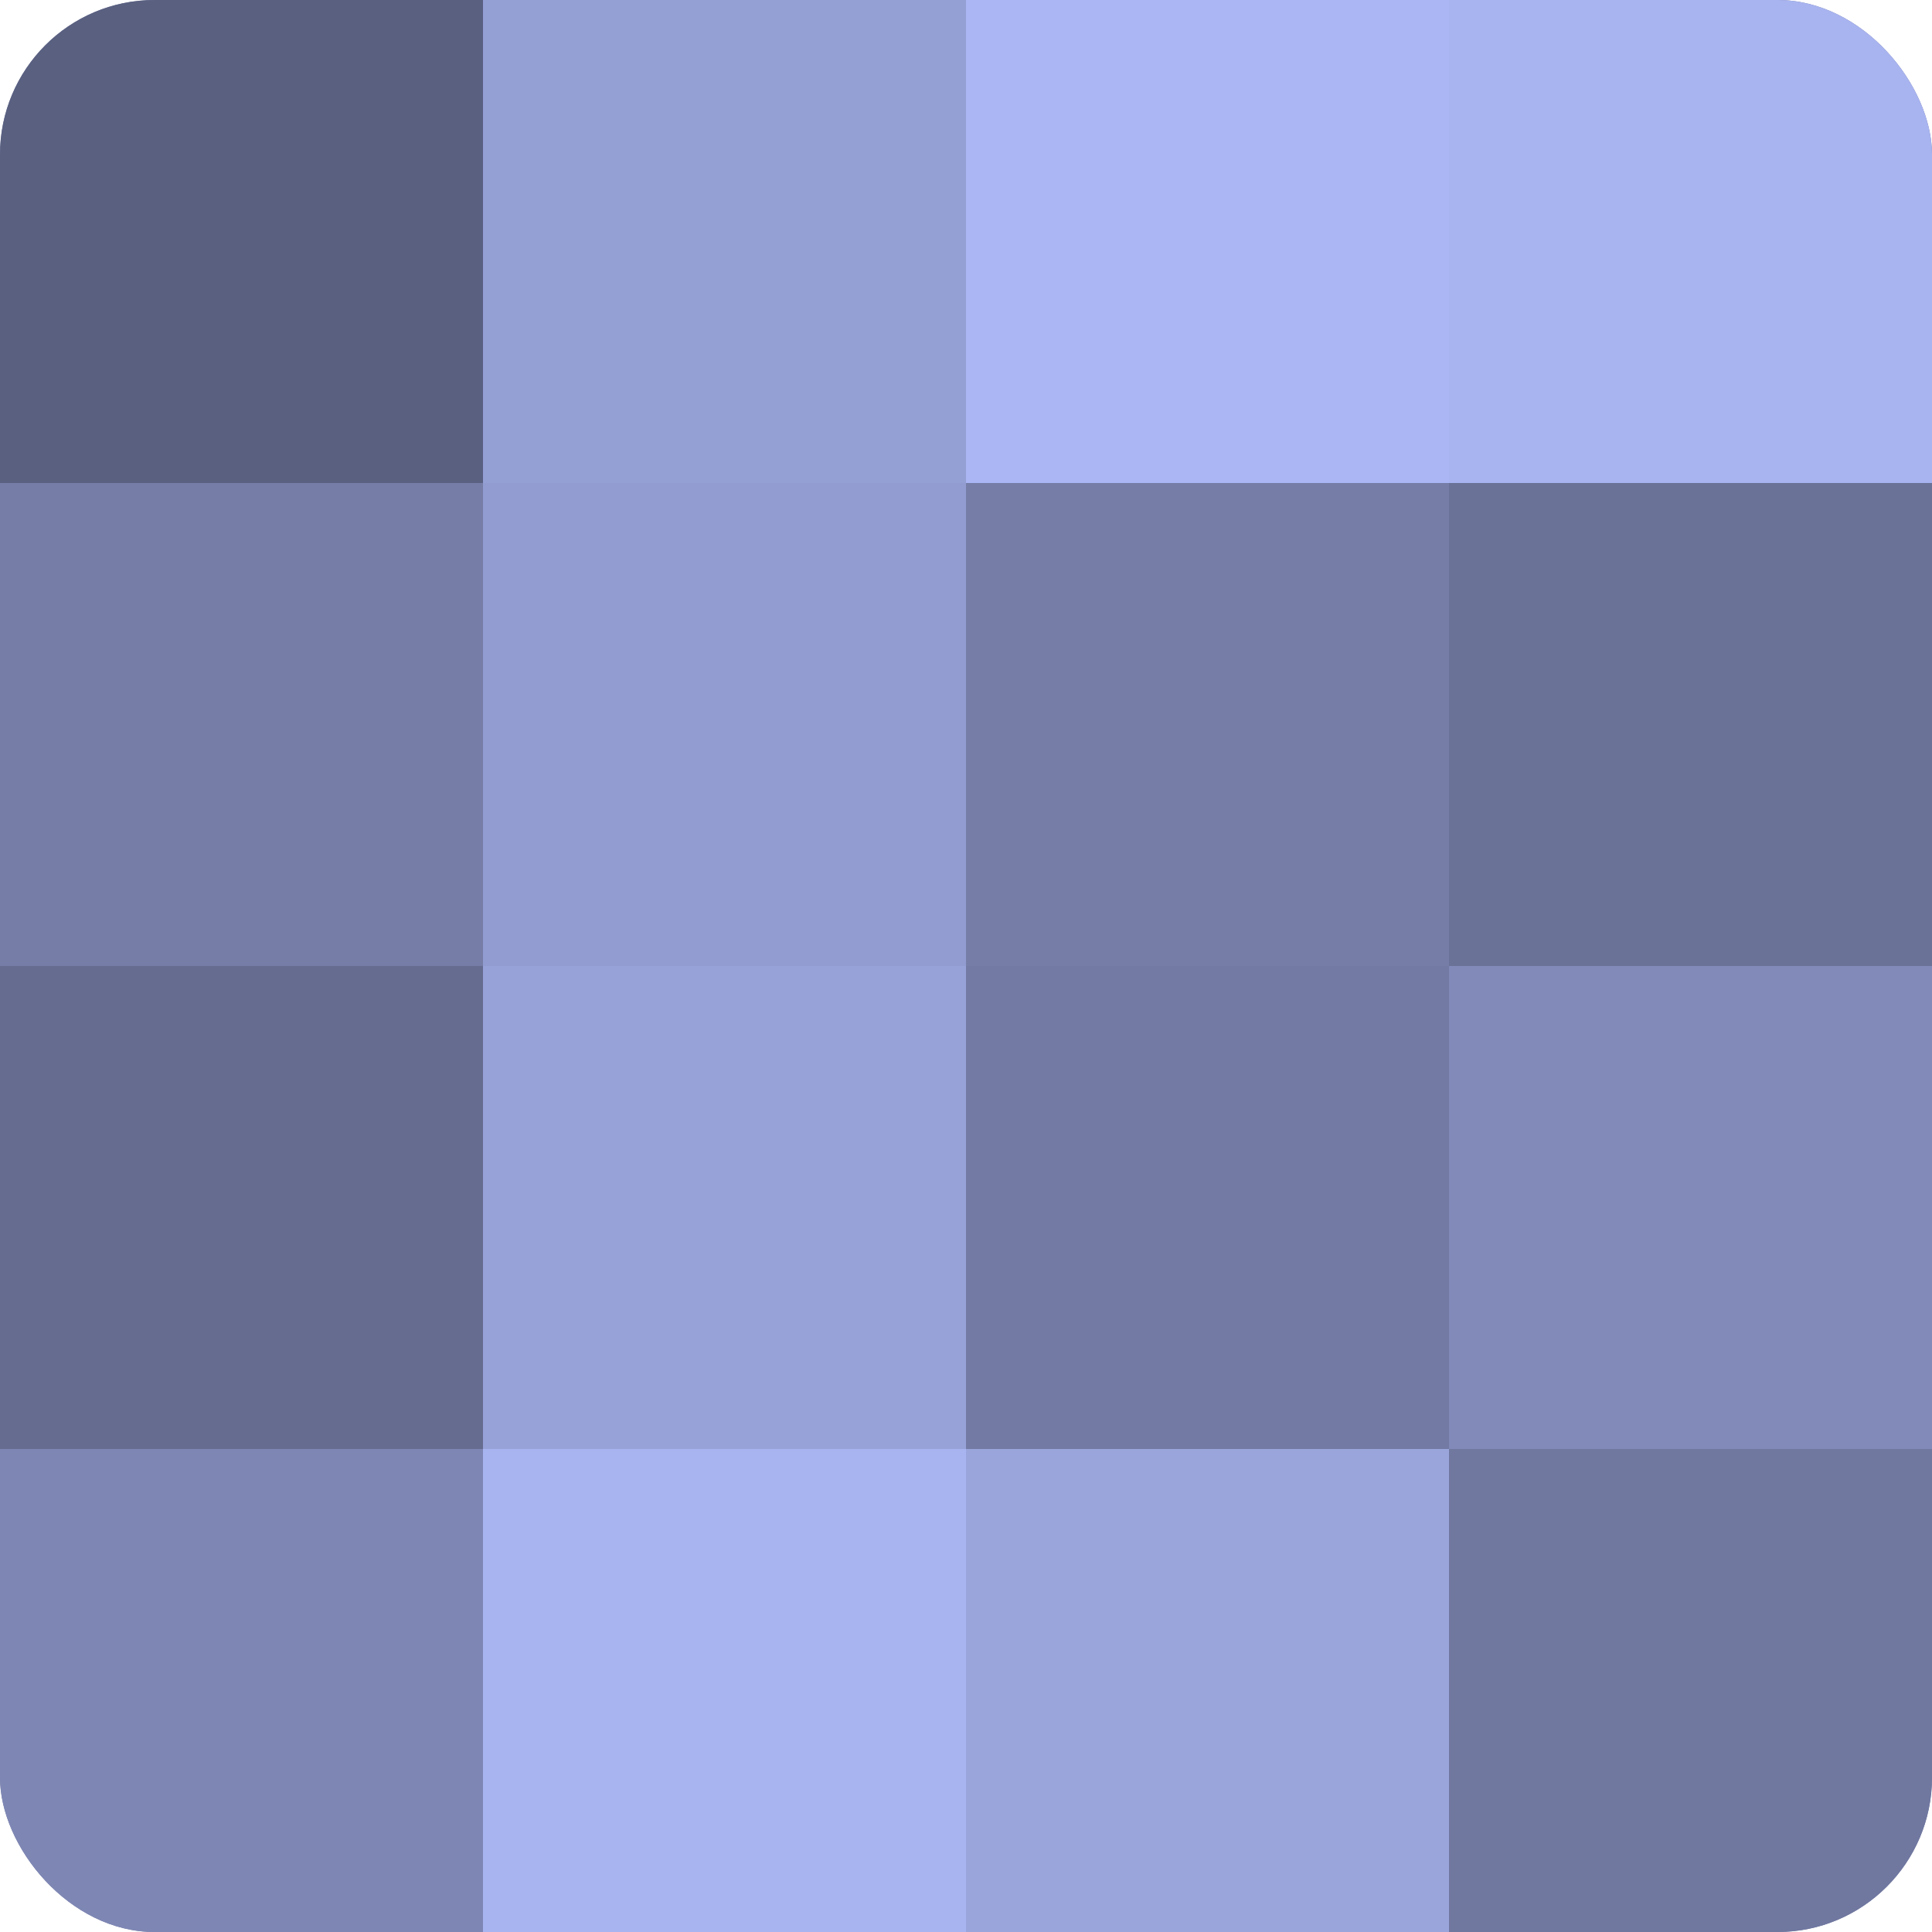 <?xml version="1.0" encoding="UTF-8"?>
<svg xmlns="http://www.w3.org/2000/svg" width="60" height="60" viewBox="0 0 100 100" preserveAspectRatio="xMidYMid meet"><defs><clipPath id="c" width="100" height="100"><rect width="100" height="100" rx="8" ry="8"/></clipPath></defs><g clip-path="url(#c)"><rect width="100" height="100" fill="#7078a0"/><rect width="25" height="25" fill="#5a6080"/><rect y="25" width="25" height="25" fill="#767ea8"/><rect y="50" width="25" height="25" fill="#656c90"/><rect y="75" width="25" height="25" fill="#7e87b4"/><rect x="25" width="25" height="25" fill="#949fd4"/><rect x="25" y="25" width="25" height="25" fill="#929cd0"/><rect x="25" y="50" width="25" height="25" fill="#97a2d8"/><rect x="25" y="75" width="25" height="25" fill="#a8b4f0"/><rect x="50" width="25" height="25" fill="#abb7f4"/><rect x="50" y="25" width="25" height="25" fill="#767ea8"/><rect x="50" y="50" width="25" height="25" fill="#737ba4"/><rect x="50" y="75" width="25" height="25" fill="#9aa5dc"/><rect x="75" width="25" height="25" fill="#a8b4f0"/><rect x="75" y="25" width="25" height="25" fill="#6a7298"/><rect x="75" y="50" width="25" height="25" fill="#818ab8"/><rect x="75" y="75" width="25" height="25" fill="#7078a0"/></g></svg>
